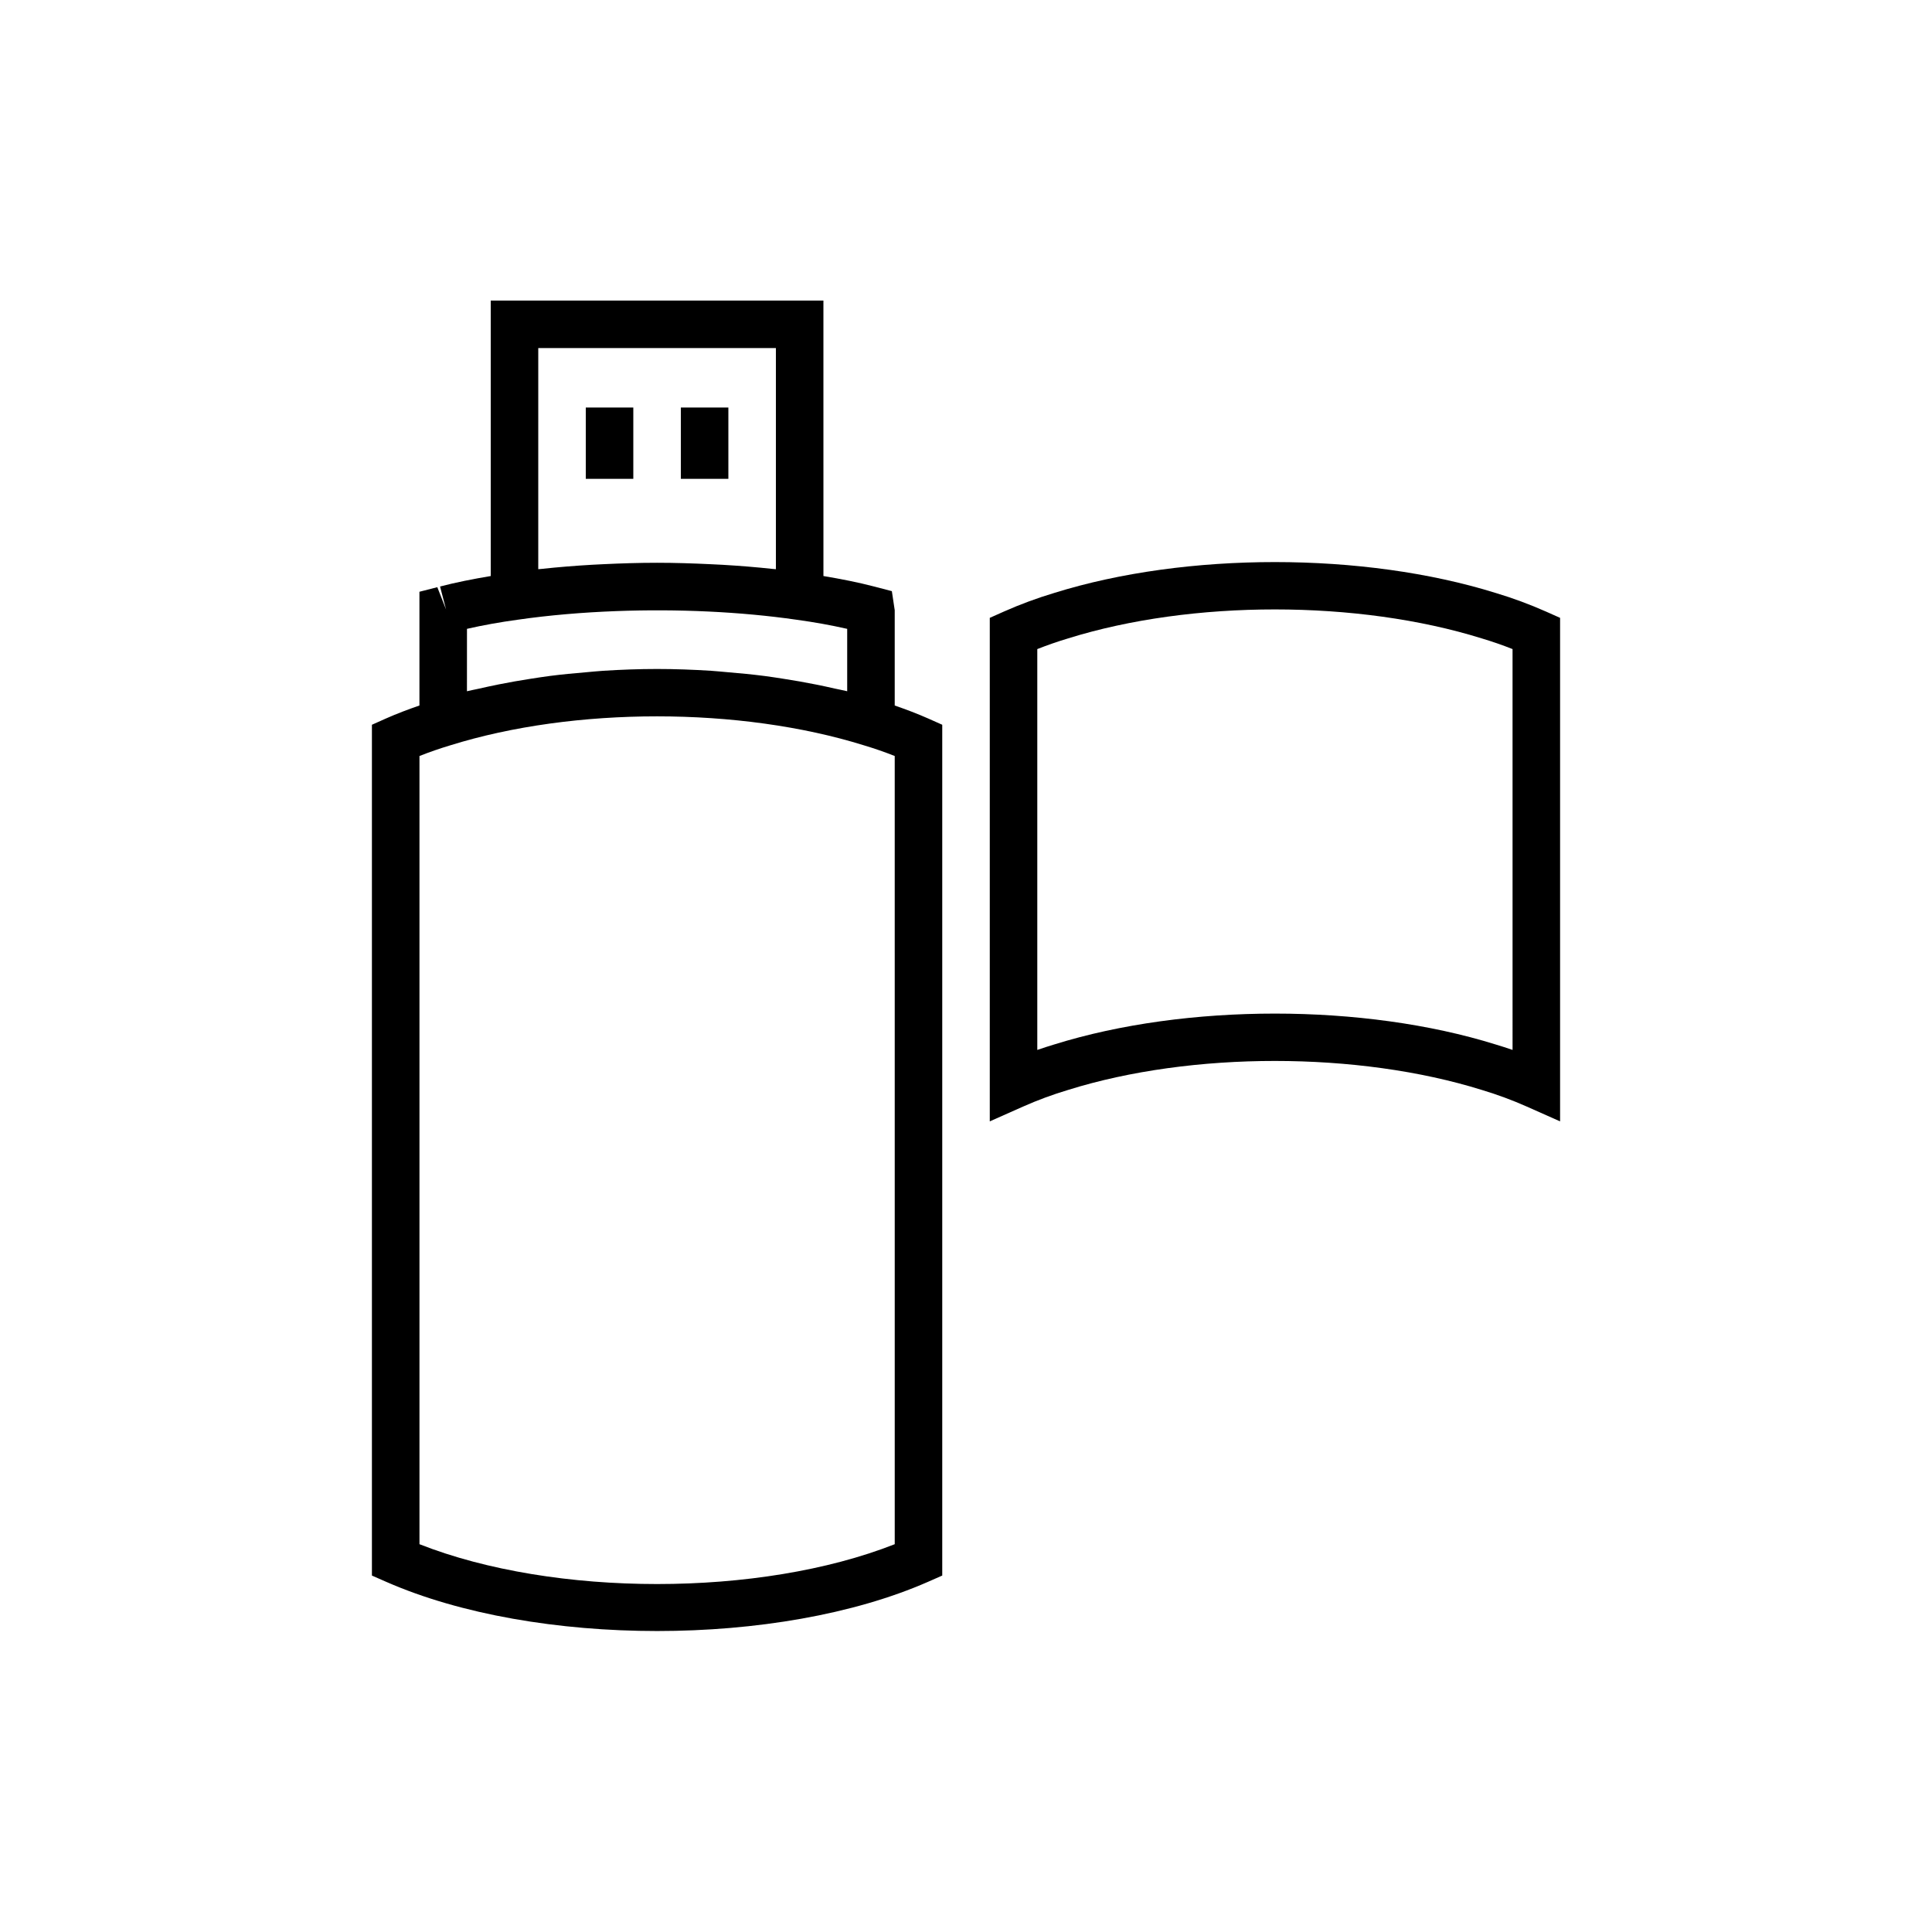 <?xml version="1.0" encoding="UTF-8"?>
<!-- Uploaded to: SVG Repo, www.svgrepo.com, Generator: SVG Repo Mixer Tools -->
<svg fill="#000000" width="800px" height="800px" version="1.1" viewBox="144 144 512 512" xmlns="http://www.w3.org/2000/svg">
 <g>
  <path d="m299.24 252h12.594v18.895h-12.594z"/>
  <path d="m324.43 252h12.594v18.895h-12.594z"/>
  <path d="m381.11 330.97v-25.258l-0.758-5.051-4.703-1.23c-4.234-1.105-8.777-1.996-13.43-2.777l-0.004-73h-88.164v73c-4.66 0.781-9.207 1.672-13.43 2.777l1.594 6.09-2.32-5.91-4.738 1.211v30.145c-3.008 1.039-5.984 2.16-8.855 3.434l-3.738 1.668v225.47l3.766 1.656c19.797 8.695 45.805 13.043 71.809 13.043 26.004 0 52.012-4.348 71.809-13.043l3.758-1.656v-225.47l-3.738-1.664c-2.879-1.277-5.859-2.398-8.855-3.434zm-94.465-94.723h62.977v58.594c-0.27-0.031-0.555-0.039-0.82-0.066-4.371-0.477-8.852-0.836-13.402-1.102-1.02-0.059-2.039-0.105-3.066-0.152-4.703-0.223-9.441-0.379-14.199-0.379h-0.004-0.008c-4.789 0-9.559 0.152-14.289 0.379-0.965 0.047-1.922 0.09-2.883 0.145-4.586 0.266-9.105 0.629-13.516 1.109-0.258 0.027-0.535 0.035-0.793 0.066zm-18.891 74.402c4.258-0.969 8.77-1.781 13.492-2.422 8.27-1.195 17.121-1.941 26.125-2.281 16.141-0.605 32.805 0.145 47.652 2.281l0.074 0.012c4.609 0.629 9.043 1.422 13.418 2.414v16.531c-1.062-0.27-2.191-0.453-3.273-0.703-1.633-0.379-3.273-0.727-4.938-1.062-2.871-0.578-5.773-1.09-8.734-1.543-1.664-0.258-3.312-0.52-5-0.738-3.231-0.414-6.496-0.727-9.789-1-1.441-0.117-2.863-0.281-4.312-0.371-4.758-0.301-9.543-0.48-14.34-0.48-4.773 0-9.531 0.18-14.266 0.477-1.559 0.098-3.082 0.27-4.633 0.398-3.16 0.262-6.297 0.559-9.402 0.957-1.801 0.23-3.559 0.512-5.332 0.785-2.828 0.438-5.609 0.926-8.355 1.477-1.758 0.352-3.488 0.723-5.207 1.121-1.051 0.242-2.152 0.426-3.188 0.688zm113.36 242.58c-35.73 14.078-90.223 14.078-125.95 0v-208.88c2.656-1.047 5.387-1.996 8.172-2.832 32.781-10.238 76.82-10.238 109.67 0.02 2.742 0.82 5.453 1.762 8.105 2.812z"/>
  <path d="m553.7 306.07c-4.297-1.906-8.789-3.566-13.277-4.914-35.023-10.93-82.09-10.934-117.04-0.02-4.559 1.367-9.047 3.027-13.344 4.934l-3.738 1.664v133.44l8.855-3.934c3.812-1.695 7.797-3.168 11.914-4.402 32.773-10.238 76.812-10.238 109.67 0.02 4.047 1.215 8.031 2.688 11.844 4.383l8.855 3.934v-133.44zm-8.855 116.17c-1.469-0.508-2.945-0.984-4.422-1.426-35.023-10.934-82.09-10.93-117.04-0.02-1.508 0.453-3 0.934-4.488 1.449v-106.23c2.656-1.047 5.387-1.996 8.172-2.832 32.773-10.238 76.812-10.238 109.67 0.02 2.742 0.82 5.453 1.762 8.105 2.812z"/>
 </g>
</svg>